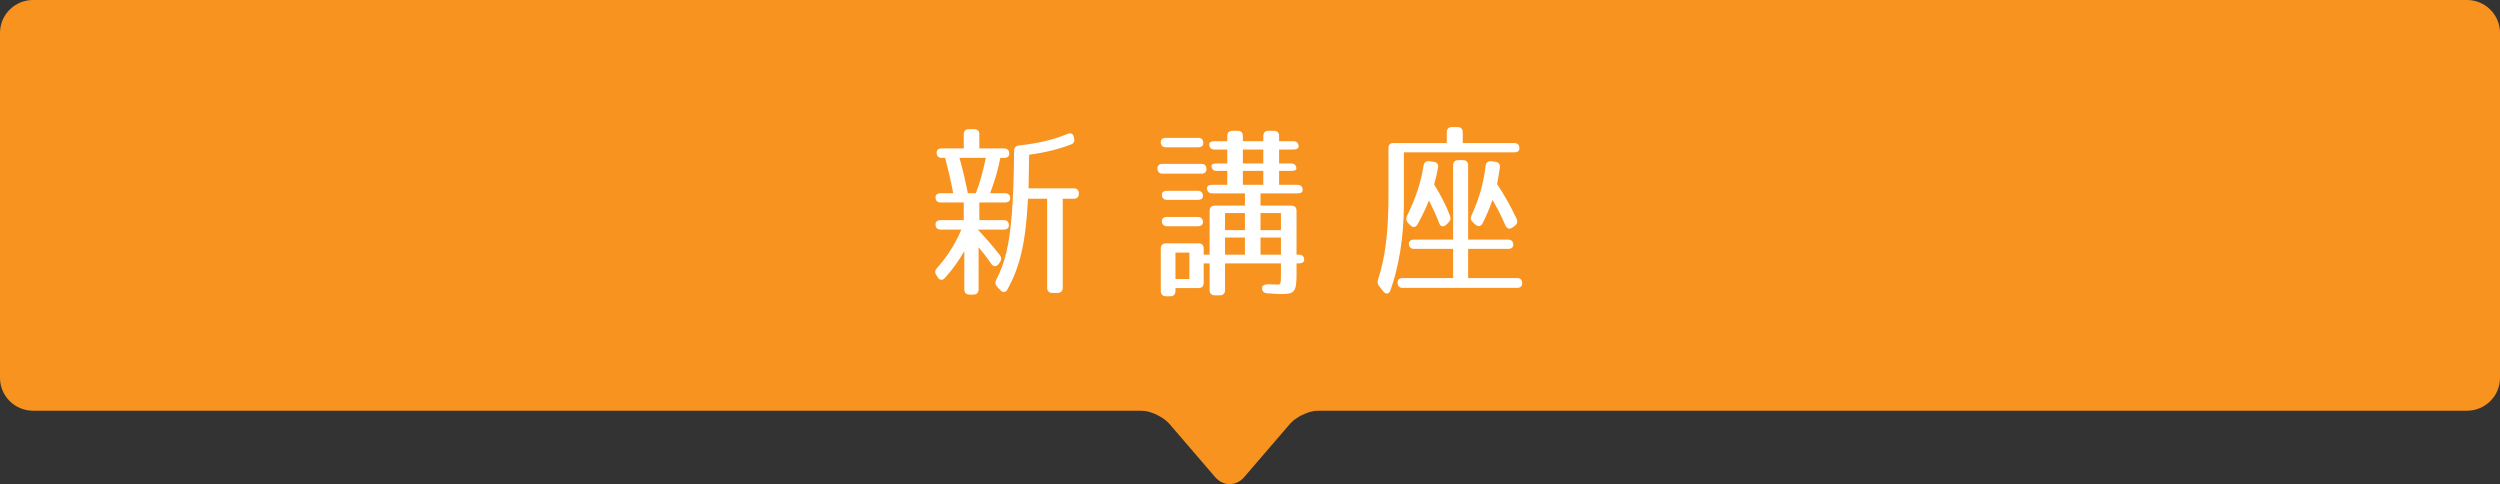 <?xml version="1.0" encoding="utf-8"?>
<!-- Generator: Adobe Illustrator 22.1.0, SVG Export Plug-In . SVG Version: 6.00 Build 0)  -->
<svg version="1.1" id="レイヤー_1" xmlns="http://www.w3.org/2000/svg" xmlns:xlink="http://www.w3.org/1999/xlink" x="0px"
	 y="0px" viewBox="0 0 700 135.55" style="enable-background:new 0 0 700 135.55;" xml:space="preserve">
<rect x="0" y="0" width="700" height="135.55" fill="#333333" stroke="none"/>
<path style="fill:#F7931E;" d="M690.743,0H9.257C4.144,0,0,4.121,0,9.205v96.589C0,110.879,4.144,115,9.257,115l310.038,0
	c0.774,0,1.546,0.079,2.293,0.281c2.238,0.606,4.568,1.923,5.875,3.443l12.799,14.884c2.226,2.589,5.869,2.589,8.095,0
	l12.799-14.884c1.307-1.52,3.637-2.837,5.875-3.443c0.747-0.202,1.519-0.281,2.293-0.281l321.42,0c5.112,0,9.257-4.121,9.257-9.205
	V9.205C700,4.121,695.856,0,690.743,0z"/>
<g>
	<g>
		<path style="fill:#FFFFFF;" d="M282.848,55.547c0,0.728-0.521,1.144-1.456,1.144h-7.177v4.94h6.813
			c0.936,0,1.456,0.52,1.456,1.456c0,0.78-0.521,1.196-1.456,1.196h-7.229c2.393,2.548,4.42,4.94,6.137,7.124
			c0.52,0.728,0.52,1.352,0,2.08l-0.313,0.416c-0.676,0.884-1.456,0.832-2.08-0.052c-1.04-1.508-2.236-3.068-3.536-4.628v11.805
			c0,0.936-0.52,1.456-1.456,1.456h-1.092c-0.936,0-1.456-0.52-1.456-1.456V70.315c-1.508,2.6-3.224,5.096-5.408,7.488
			c-0.676,0.78-1.508,0.728-2.028-0.156l-0.363-0.572c-0.521-0.728-0.416-1.404,0.155-2.028c2.757-3.068,5.097-6.656,6.813-10.764
			h-5.772c-0.936,0-1.456-0.52-1.456-1.456c0-0.78,0.521-1.196,1.456-1.196h6.448v-4.94h-6.448c-0.936,0-1.456-0.52-1.456-1.456
			c0-0.728,0.521-1.144,1.456-1.144h3.484c-0.624-3.484-1.456-6.813-2.236-9.88h-0.936c-0.937,0-1.456-0.52-1.456-1.456
			c0-0.78,0.52-1.196,1.456-1.196h6.136v-3.952c0-0.936,0.521-1.456,1.456-1.456h1.456c0.937,0,1.456,0.52,1.456,1.456v3.952h6.916
			c0.937,0,1.457,0.52,1.457,1.456c0,0.78-0.521,1.196-1.457,1.196h-1.039c-0.625,3.276-1.561,6.5-2.86,9.88h4.16
			C282.327,54.091,282.848,54.611,282.848,55.547z M276.035,44.21h-7.385c0.937,3.276,1.664,6.5,2.341,9.88h2.235
			C274.268,51.542,275.203,48.163,276.035,44.21z M302.088,54.195c0,0.936-0.52,1.456-1.456,1.456h-3.067V80.56
			c0,0.936-0.521,1.456-1.457,1.456h-1.455c-0.937,0-1.457-0.52-1.457-1.456V55.651h-5.355c-0.624,12.272-2.236,18.98-5.721,25.325
			c-0.468,0.936-1.3,1.04-2.027,0.26l-0.832-0.884c-0.625-0.624-0.677-1.248-0.313-2.028c2.393-4.576,3.641-9.464,4.368-18.461
			c0.364-4.472,0.572-10.296,0.624-17.577c0-0.936,0.468-1.456,1.404-1.56c5.2-0.572,9.568-1.56,13.521-3.224
			c0.936-0.416,1.612-0.104,1.819,0.884l0.053,0.26c0.26,0.832-0.053,1.508-0.885,1.82c-3.119,1.196-7.02,2.236-11.7,2.86
			c-0.052,4.212-0.104,7.384-0.155,9.413h12.636C301.568,52.739,302.088,53.259,302.088,54.195z"/>
		<path style="fill:#FFFFFF;" d="M337.812,47.331c0,0.832-0.521,1.3-1.456,1.3h-10.816c-0.936,0-1.456-0.52-1.456-1.456
			c0-0.832,0.521-1.3,1.456-1.3h10.816C337.291,45.875,337.812,46.395,337.812,47.331z M358.82,82.328
			c-0.624,0-2.08-0.052-4.004-0.208c-0.937-0.052-1.404-0.572-1.456-1.456c-0.052-0.832,0.936-1.196,2.704-1.04
			c0.728,0.052,1.3,0.052,1.508,0.052c1.04,0,1.092-0.052,1.092-3.068v-2.86h-15.652v7.488c0,0.936-0.52,1.456-1.456,1.456h-1.404
			c-0.936,0-1.456-0.52-1.456-1.456v-7.488h-1.664v5.46c0,0.936-0.52,1.456-1.456,1.456h-6.448v0.832
			c0,0.936-0.52,1.456-1.456,1.456h-1.196c-0.936,0-1.455-0.52-1.455-1.456V69.587c0-0.936,0.52-1.456,1.455-1.456h9.101
			c0.937,0,1.456,0.52,1.456,1.456v1.716h1.664V59.031c0-0.936,0.521-1.456,1.456-1.456h8.425v-3.432h-9.152
			c-0.937,0-1.456-0.52-1.456-1.456c0-0.624,0.52-0.936,1.456-0.936h4.212v-3.9h-2.964c-0.937,0-1.456-0.52-1.456-1.456
			c0-0.416,0.52-0.624,1.456-0.624h2.964v-3.9h-3.588c-0.937,0-1.456-0.52-1.456-1.456c0-0.572,0.52-0.884,1.456-0.884h3.588v-1.456
			c0-0.936,0.521-1.456,1.456-1.456h1.456c0.937,0,1.456,0.52,1.456,1.456v1.456h5.721v-1.456c0-0.936,0.52-1.456,1.455-1.456h1.509
			c0.936,0,1.456,0.52,1.456,1.456v1.456h4.004c0.936,0,1.456,0.52,1.456,1.456c0,0.572-0.521,0.884-1.456,0.884h-4.004v3.9h3.38
			c0.937,0,1.456,0.52,1.456,1.456c0,0.416-0.52,0.624-1.456,0.624h-3.38v3.9h5.148c0.936,0,1.455,0.52,1.455,1.456
			c0,0.624-0.52,0.936-1.455,0.936h-10.349v3.432h8.632c0.937,0,1.456,0.52,1.456,1.456v12.272h0.677
			c0.936,0,1.455,0.52,1.455,1.456c0,0.624-0.52,0.988-1.455,0.988h-0.677v2.86C363.032,81.652,362.564,82.328,358.82,82.328z
			 M336.928,40.05c0,0.78-0.521,1.196-1.456,1.196h-8.997c-0.936,0-1.455-0.52-1.455-1.456c0-0.78,0.52-1.196,1.455-1.196h8.997
			C336.407,38.594,336.928,39.114,336.928,40.05z M336.823,54.871c0,0.728-0.52,1.092-1.456,1.092h-8.58
			c-0.936,0-1.456-0.52-1.456-1.456c0-0.728,0.521-1.092,1.456-1.092h8.58C336.304,53.415,336.823,53.935,336.823,54.871z
			 M336.823,62.203c0,0.728-0.52,1.144-1.456,1.144h-8.58c-0.936,0-1.456-0.52-1.456-1.456c0-0.728,0.521-1.144,1.456-1.144h8.58
			C336.304,60.747,336.823,61.267,336.823,62.203z M329.127,78.116h3.9v-7.384h-3.9V78.116z M343.012,64.439h5.564v-4.784h-5.564
			V64.439z M343.012,66.519v4.784h5.564v-4.784H343.012z M348.004,45.771h5.721v-3.9h-5.721V45.771z M348.004,47.851v3.9h5.721v-3.9
			H348.004z M358.664,64.439v-4.784h-5.72v4.784H358.664z M358.664,66.519h-5.72v4.784h5.72V66.519z"/>
		<path style="fill:#FFFFFF;" d="M425.432,41.506c0,0.78-0.52,1.196-1.456,1.144h-30.889v14.665c0,9.256-1.561,18.044-3.796,24.025
			c-0.364,1.04-1.248,1.144-1.977,0.26l-1.092-1.404c-0.521-0.624-0.624-1.196-0.364-1.924c1.976-6.032,2.912-13.104,2.912-23.453
			V41.454c0-0.936,0.521-1.456,1.456-1.404H405.1v-3.016c0-0.936,0.52-1.456,1.455-1.456h1.561c0.936,0,1.456,0.52,1.456,1.456
			v3.016h14.404C424.912,40.05,425.432,40.57,425.432,41.506z M423.716,68.547c0,0.728-0.521,1.144-1.456,1.144h-11.181v8.164
			h13.677c0.936,0,1.456,0.52,1.456,1.456c0,0.832-0.521,1.3-1.456,1.3h-31.981c-0.936,0-1.456-0.52-1.456-1.456
			c0-0.832,0.521-1.3,1.456-1.3h14.093v-8.164h-10.92c-0.937,0-1.457-0.52-1.457-1.456c0-0.728,0.521-1.144,1.457-1.144h10.92
			V46.291c0-0.936,0.52-1.456,1.456-1.456h1.3c0.937,0,1.456,0.52,1.456,1.456v20.801h11.181
			C423.195,67.091,423.716,67.611,423.716,68.547z M402.967,62.463c-0.884-2.236-1.924-4.472-2.859-6.344
			c-0.677,1.768-1.612,3.796-3.173,6.656c-0.52,0.936-1.3,1.04-2.028,0.312l-0.623-0.624c-0.625-0.624-0.677-1.248-0.313-2.028
			c2.496-5.096,3.848-9.309,4.628-14.041c0.156-0.936,0.677-1.352,1.612-1.248l1.196,0.156c0.936,0.104,1.403,0.676,1.248,1.612
			c-0.261,1.404-0.572,2.964-1.093,4.732c1.873,3.016,3.433,6.032,4.421,8.736c0.312,0.78,0.155,1.404-0.468,1.976l-0.572,0.572
			C404.111,63.659,403.331,63.503,402.967,62.463z M421.531,63.139c-1.195-2.756-2.443-5.148-3.64-7.176
			c-0.78,2.392-1.82,4.628-2.756,6.552c-0.468,0.936-1.248,1.04-2.028,0.364l-0.624-0.572c-0.676-0.572-0.832-1.196-0.468-1.976
			c1.976-4.368,3.275-8.373,3.952-13.885c0.104-0.936,0.676-1.404,1.612-1.3l1.092,0.156c0.936,0.104,1.404,0.676,1.3,1.612
			c-0.208,1.404-0.468,2.912-0.78,4.628c2.028,3.068,3.849,6.292,5.461,9.725c0.363,0.78,0.155,1.456-0.521,1.976l-0.572,0.416
			C422.728,64.283,421.947,64.075,421.531,63.139z"/>
	</g>
</g>
</svg>
